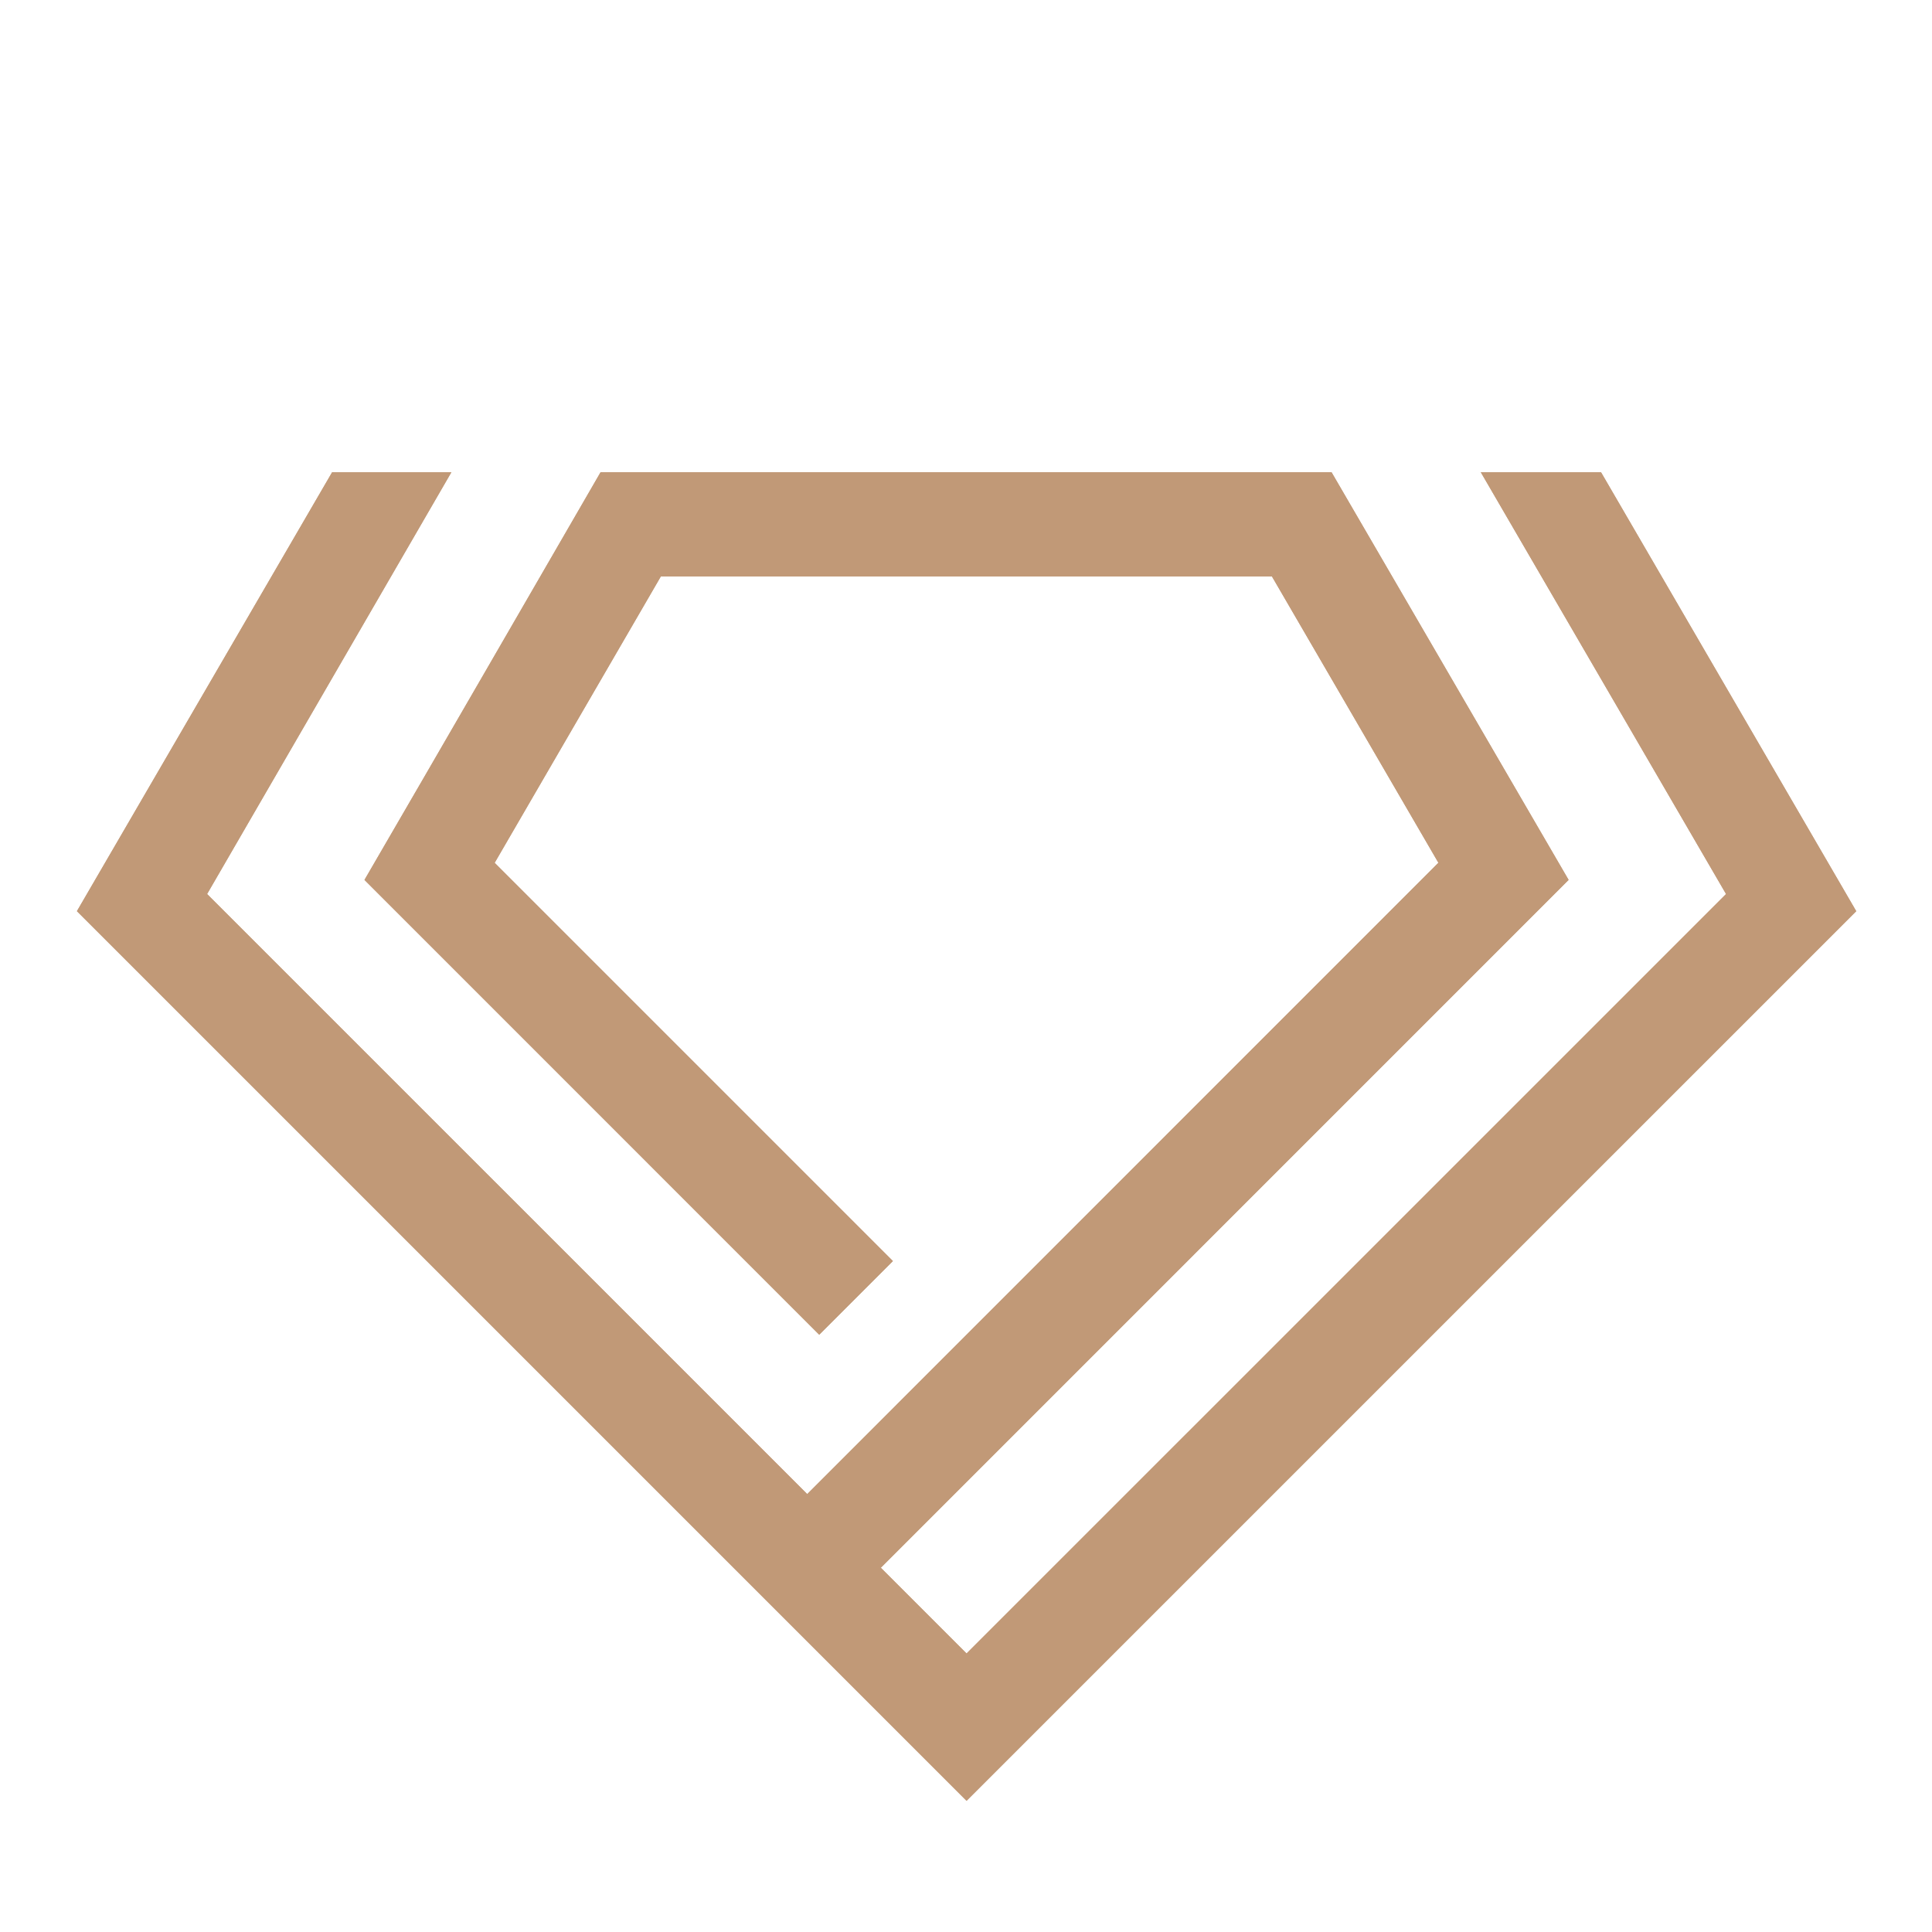 <?xml version="1.0" encoding="utf-8"?>
<!-- Generator: Adobe Illustrator 16.0.0, SVG Export Plug-In . SVG Version: 6.00 Build 0)  -->
<!DOCTYPE svg PUBLIC "-//W3C//DTD SVG 1.1//EN" "http://www.w3.org/Graphics/SVG/1.1/DTD/svg11.dtd">
<svg version="1.1" id="Calque_1" xmlns:x="http://ns.adobe.com/Extensibility/1.0/" xmlns:i="http://ns.adobe.com/AdobeIllustrator/10.0/" xmlns:graph="http://ns.adobe.com/Graphs/1.0/"
	 xmlns="http://www.w3.org/2000/svg" xmlns:xlink="http://www.w3.org/1999/xlink" x="0px" y="0px" width="32px" height="32px"
	 viewBox="0 0 32 32" enable-background="new 0 0 32 32" xml:space="preserve">
<g>
	<defs>
		<path id="SVGID_1_" d="M25.981,14.574l-3.927-6.753c-4.036,0-8.071,0-12.106,0c-1.303,2.25-2.597,4.493-3.911,6.753l7.532,7.533
			l1.22-1.22l-6.596-6.596l2.753-4.744c3.374,0,6.747,0,10.121,0l2.758,4.744l-0.001,0c-3.484,3.485-6.969,6.97-10.454,10.456
			l-9.94-9.939l4.046-6.986H5.501l-4.227,7.27l14.735,14.735l14.736-14.735l-4.227-7.27h-1.991l4.062,6.986
			c-4.193,4.193-8.386,8.387-12.58,12.579l-1.42-1.42C18.387,22.169,22.184,18.371,25.981,14.574"/>
	</defs>
	<use xlink:href="#SVGID_1_"  overflow="visible" fill-rule="evenodd" clip-rule="evenodd" fill="#C19977"/>
	<clipPath id="SVGID_2_">
		<use xlink:href="#SVGID_1_"  overflow="visible"/>
	</clipPath>
	<rect x="-1.164" y="4.385" clip-path="url(#SVGID_2_)" fill="#C19977" width="34.346" height="25.646"/>
</g>
</svg>
